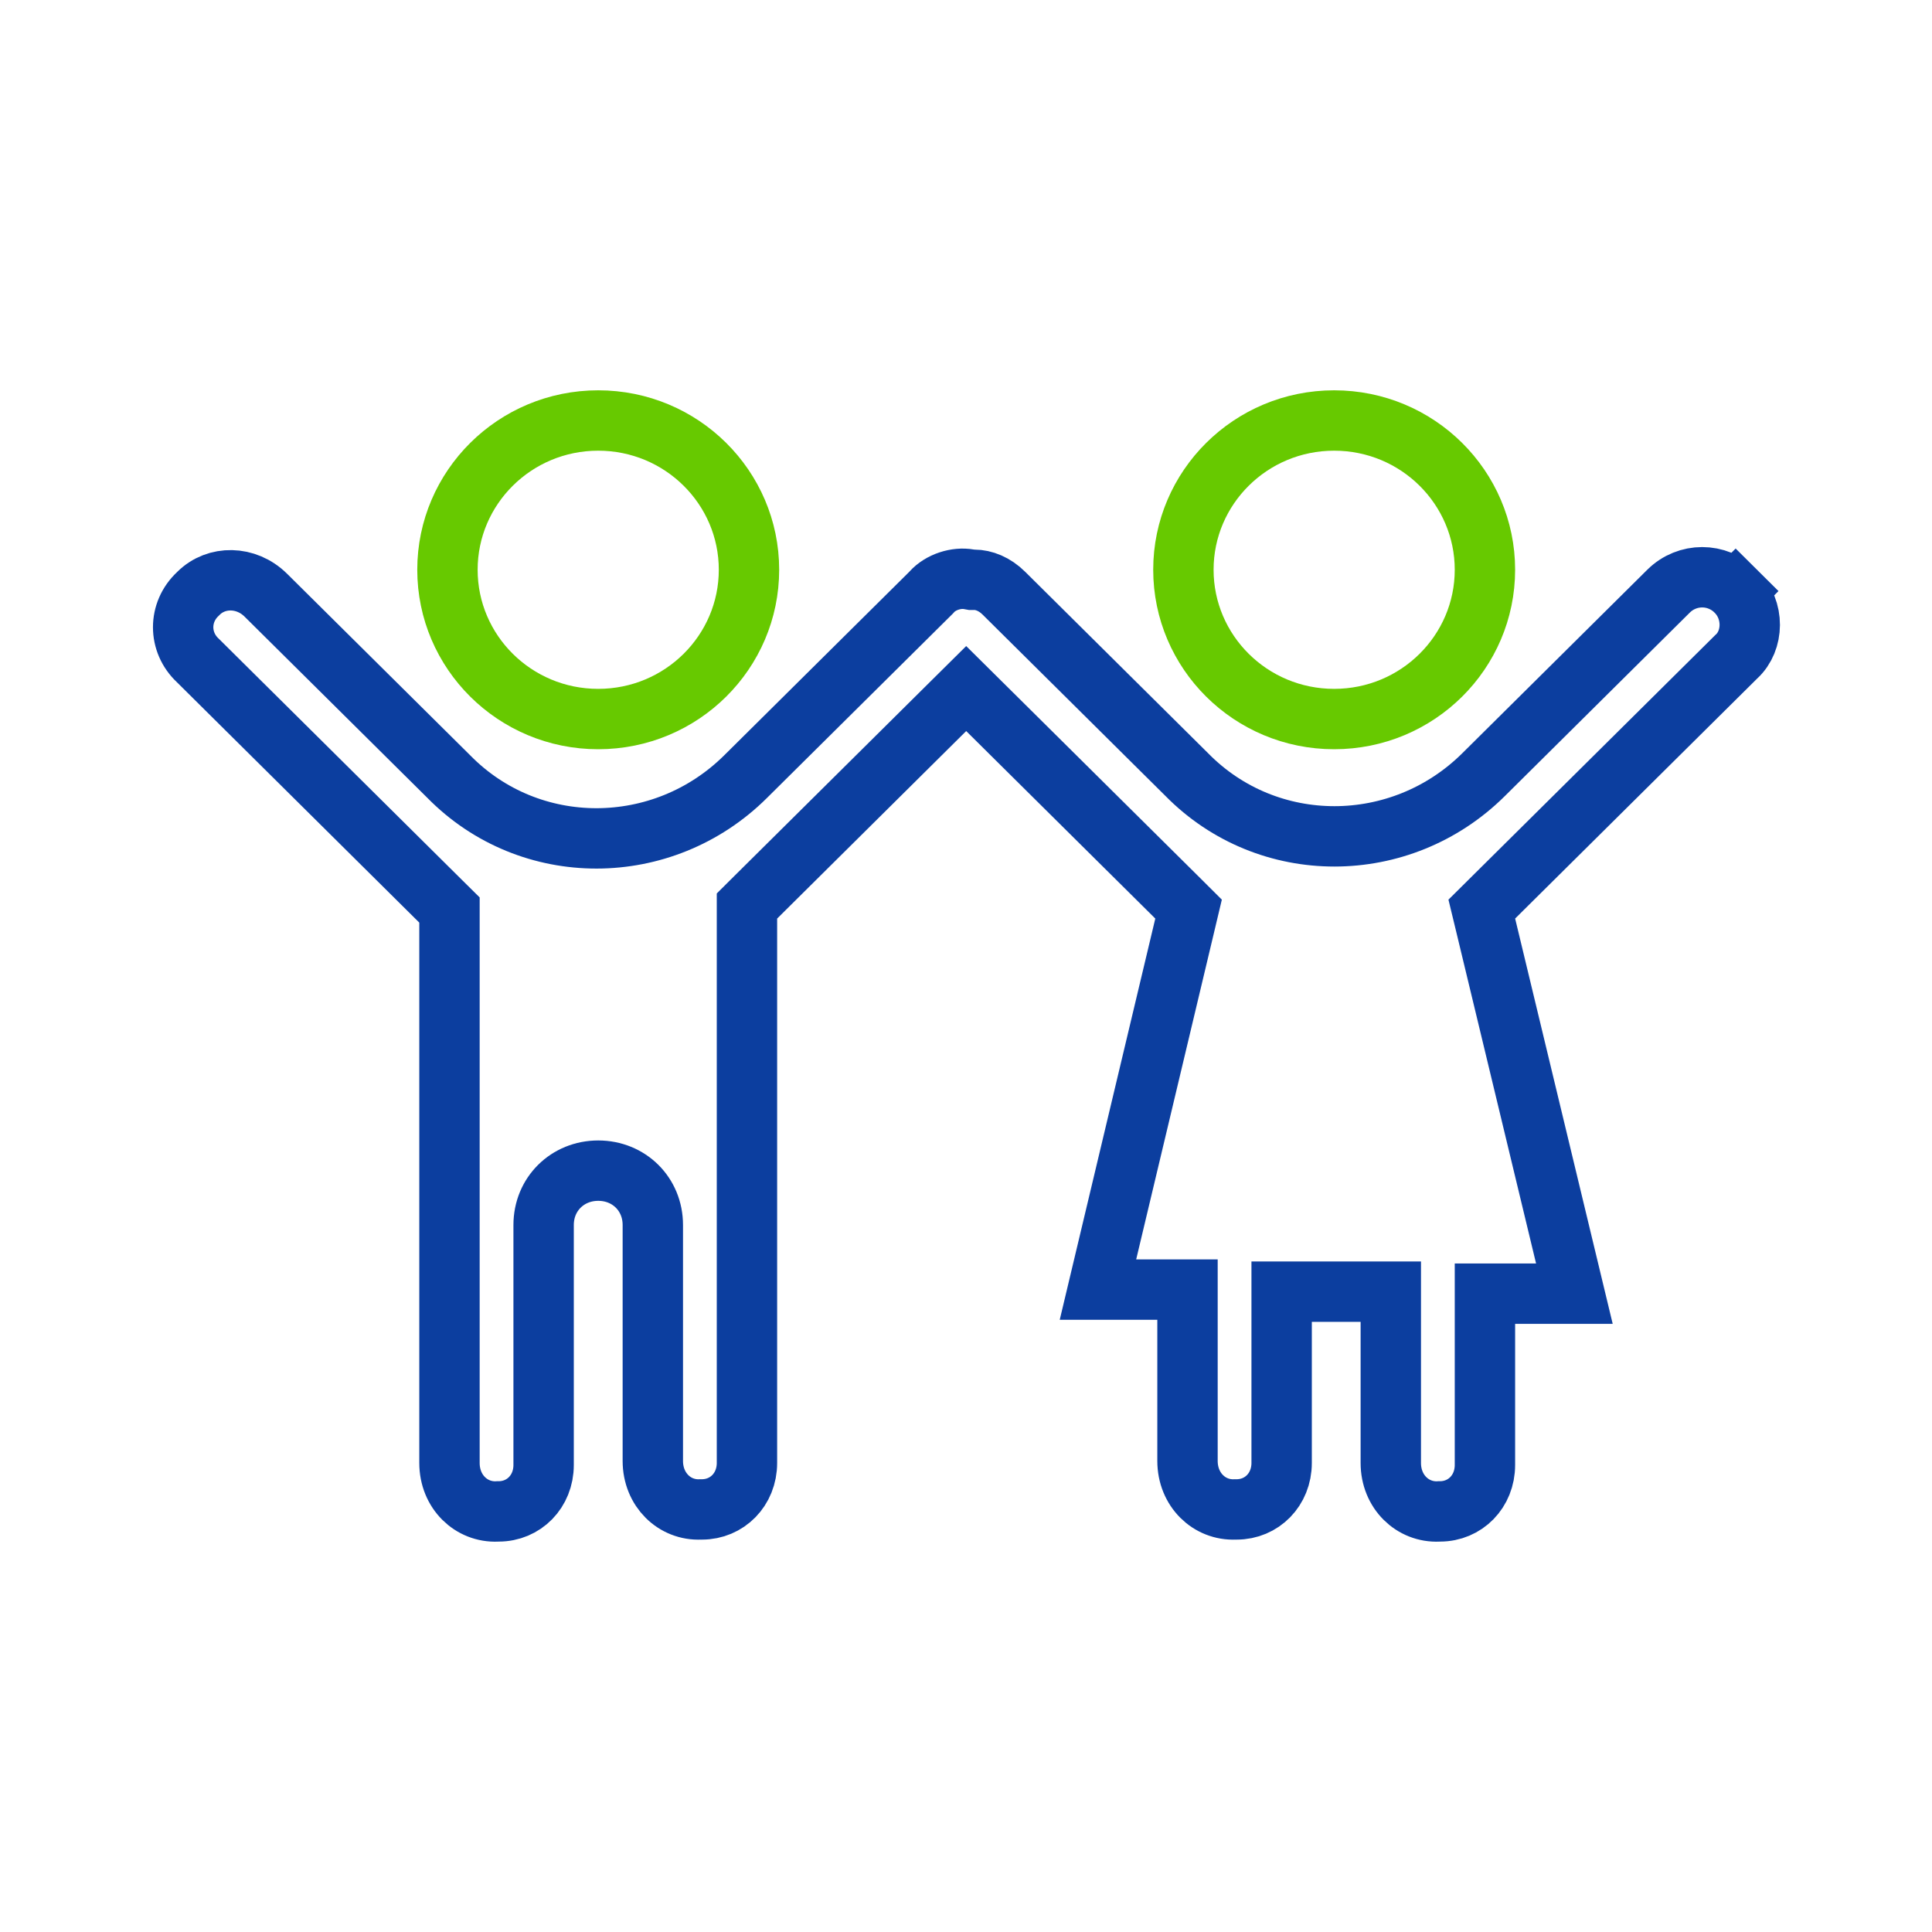 <svg width="40" height="40" viewBox="0 0 40 40" fill="none" xmlns="http://www.w3.org/2000/svg">
<path d="M15.507 11.796C15.507 13.498 14.114 14.887 12.385 14.887C10.657 14.887 9.264 13.498 9.264 11.796C9.264 10.095 10.657 8.706 12.385 8.706C14.114 8.706 15.507 10.095 15.507 11.796Z" stroke="#67C900" stroke-width="1.25"/>
<path d="M30.744 11.796C30.744 13.498 29.351 14.887 27.622 14.887C25.893 14.887 24.501 13.498 24.501 11.796C24.501 10.095 25.893 8.706 27.622 8.706C29.351 8.706 30.744 10.095 30.744 11.796Z" stroke="#67C900" stroke-width="1.25"/>
<path d="M35.938 12.24L36.378 11.797L35.938 12.24C36.332 12.63 36.309 13.263 35.954 13.592L35.946 13.599L35.938 13.607L30.929 18.574L30.679 18.822L30.762 19.165L32.596 26.784H31.369H30.744V27.409V30.331C30.744 30.88 30.334 31.292 29.812 31.292H29.798L29.784 31.293C29.246 31.317 28.795 30.885 28.795 30.289V27.367V26.742H28.17H27.16H26.535V27.367V30.289C26.535 30.838 26.125 31.251 25.603 31.251H25.589L25.575 31.251C25.037 31.276 24.586 30.843 24.586 30.247V27.325V26.7H23.961H22.732L24.527 19.163L24.608 18.822L24.359 18.574L20.444 14.692L20.004 14.256L19.564 14.692L15.65 18.574L15.465 18.758V19.018V30.289C15.465 30.838 15.054 31.251 14.532 31.251H14.518L14.504 31.251C13.966 31.276 13.516 30.843 13.516 30.247V25.363C13.516 24.721 13.021 24.237 12.386 24.237C11.751 24.237 11.255 24.721 11.255 25.363V30.331C11.255 30.88 10.845 31.292 10.323 31.292H10.309L10.295 31.293C9.757 31.317 9.306 30.885 9.306 30.289V19.102V18.841L9.121 18.658L4.112 13.69L4.105 13.683L4.098 13.676C3.69 13.297 3.69 12.675 4.098 12.296L4.105 12.289L4.112 12.282C4.479 11.918 5.096 11.918 5.505 12.324L9.291 16.078C10.97 17.789 13.723 17.779 15.435 16.081L19.266 12.282L19.279 12.269L19.291 12.255C19.476 12.049 19.801 11.947 20.062 11.994L20.117 12.004H20.173C20.368 12.004 20.593 12.091 20.785 12.282L24.57 16.036C26.25 17.747 29.003 17.737 30.715 16.039L34.545 12.24C34.933 11.855 35.551 11.855 35.938 12.24Z" stroke="#0C3E9F" stroke-width="1.25"/>
</svg>

